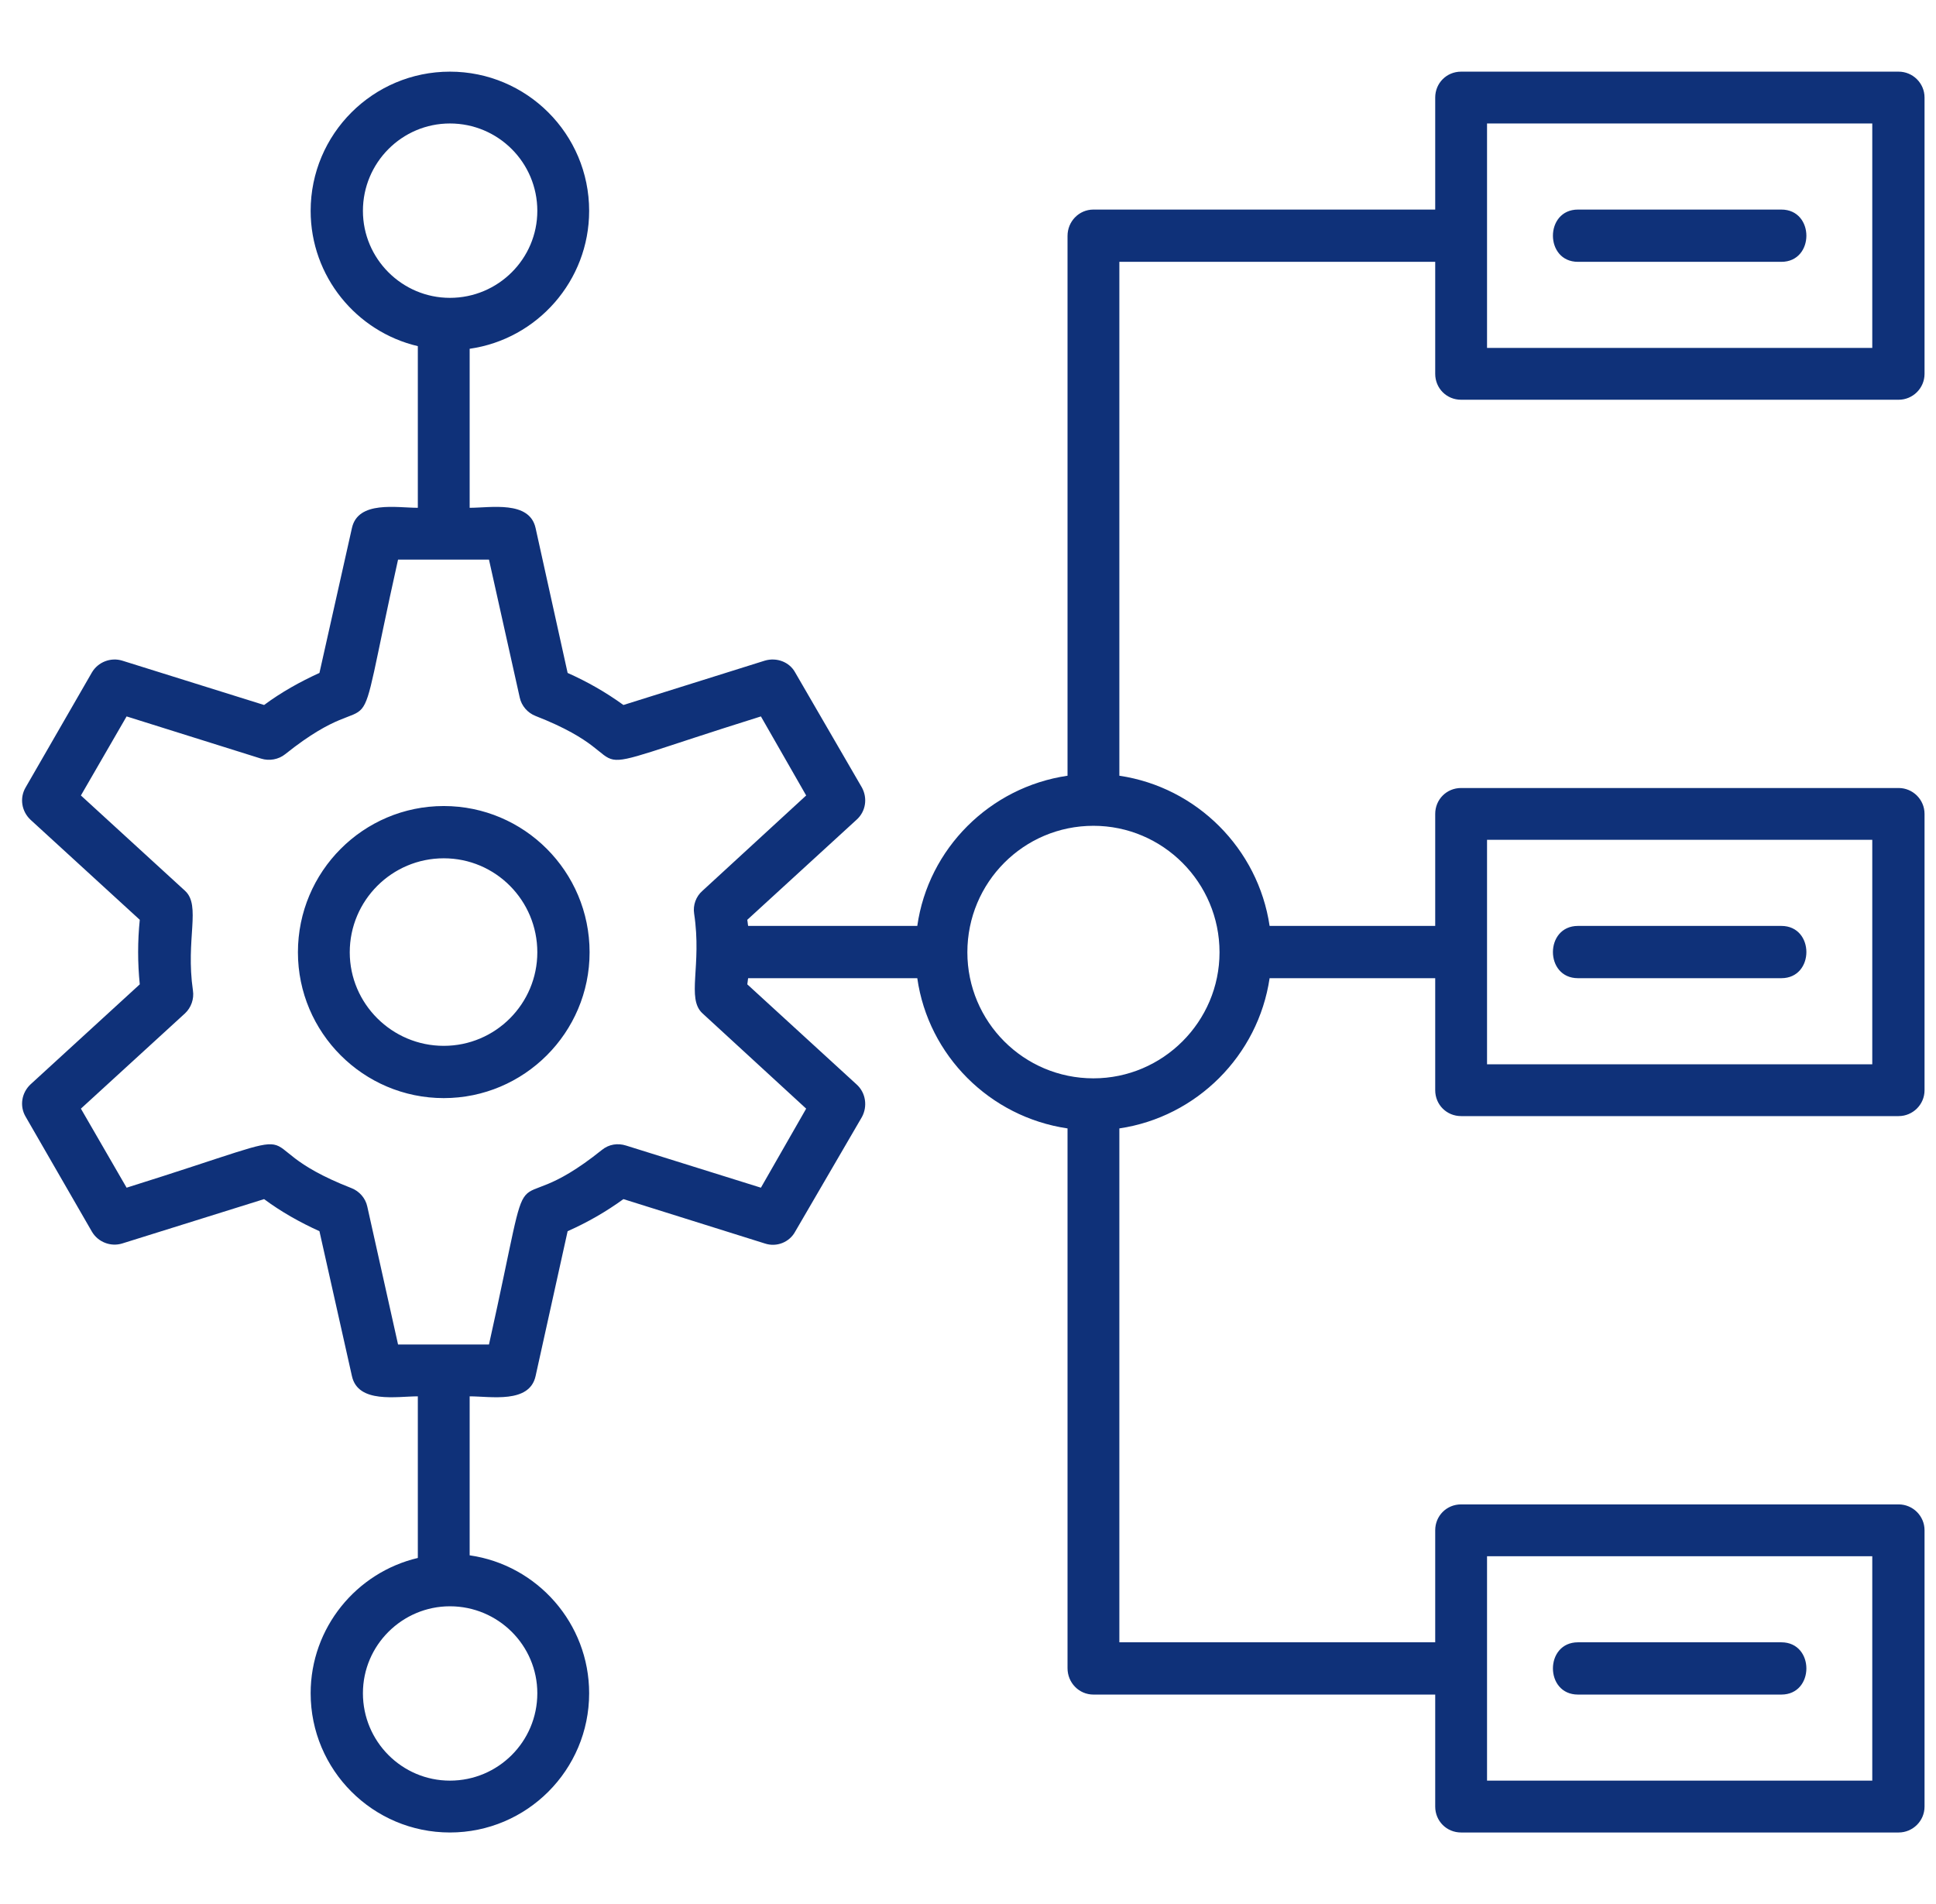 <svg xmlns="http://www.w3.org/2000/svg" width="61" height="60" viewBox="0 0 61 60" fill="none"><g clip-path="url(#clip0_10401_4840)"><path fill-rule="evenodd" clip-rule="evenodd" d="M13.982 34.604C11.449 34.604 9.387 32.541 9.387 30.009C9.387 27.462 11.449 25.4 13.982 25.4C16.515 25.4 18.577 27.462 18.577 30.009C18.577 32.541 16.515 34.604 13.982 34.604ZM28.902 30.825H23.573C23.56 30.881 23.56 30.95 23.546 31.019L26.992 34.175C27.283 34.438 27.338 34.867 27.158 35.199L25.055 38.811C24.875 39.144 24.473 39.31 24.099 39.185L19.643 37.787C19.089 38.189 18.508 38.521 17.885 38.798L16.875 43.365C16.681 44.237 15.463 44.002 14.798 44.002V49.012C16.93 49.317 18.563 51.157 18.563 53.358C18.563 55.78 16.598 57.746 14.176 57.746C11.753 57.746 9.788 55.78 9.788 53.358C9.788 51.296 11.227 49.552 13.165 49.095V44.002C12.501 44.002 11.283 44.237 11.089 43.365L10.065 38.798C9.456 38.521 8.861 38.189 8.321 37.787L3.85 39.185C3.49 39.296 3.089 39.144 2.895 38.811L0.805 35.185C0.612 34.853 0.681 34.438 0.958 34.175L4.404 31.019C4.335 30.341 4.335 29.663 4.404 28.985L0.958 25.829C0.681 25.566 0.612 25.151 0.805 24.818L2.895 21.192C3.089 20.86 3.49 20.708 3.85 20.818L8.321 22.216C8.861 21.815 9.456 21.483 10.065 21.206L11.089 16.638C11.283 15.767 12.501 16.002 13.165 16.002V10.908C11.227 10.452 9.788 8.708 9.788 6.645C9.788 4.223 11.753 2.258 14.176 2.258C16.598 2.258 18.563 4.223 18.563 6.645C18.563 8.846 16.93 10.687 14.798 10.991V16.002C15.463 16.002 16.681 15.767 16.875 16.638L17.885 21.206C18.508 21.483 19.089 21.815 19.643 22.216L24.099 20.818C24.473 20.708 24.875 20.86 25.055 21.192L27.158 24.818C27.338 25.151 27.283 25.566 26.992 25.829L23.546 28.985C23.56 29.054 23.56 29.123 23.573 29.178H28.902C29.248 26.742 31.186 24.805 33.636 24.445V7.434C33.636 6.978 33.996 6.604 34.452 6.604H45.221V3.074C45.221 2.618 45.58 2.258 46.037 2.258H59.823C60.266 2.258 60.639 2.618 60.639 3.074V11.78C60.639 12.237 60.266 12.597 59.823 12.597H46.037C45.58 12.597 45.221 12.237 45.221 11.78V8.251H35.269V24.445C37.705 24.805 39.643 26.742 40.003 29.178H45.221V25.649C45.221 25.192 45.58 24.832 46.037 24.832H59.823C60.266 24.832 60.639 25.192 60.639 25.649V34.355C60.639 34.811 60.266 35.171 59.823 35.171H46.037C45.58 35.171 45.221 34.811 45.221 34.355V30.825H40.003C39.643 33.261 37.705 35.199 35.269 35.559V51.753H45.221V48.223C45.221 47.767 45.58 47.407 46.037 47.407H59.823C60.266 47.407 60.639 47.767 60.639 48.223V56.929C60.639 57.386 60.266 57.746 59.823 57.746H46.037C45.58 57.746 45.221 57.386 45.221 56.929V53.4H34.452C33.996 53.4 33.636 53.026 33.636 52.569V35.559C31.186 35.199 29.248 33.261 28.902 30.825ZM34.452 26.023C32.252 26.023 30.48 27.808 30.48 30.009C30.48 32.196 32.252 33.981 34.452 33.981C36.639 33.981 38.425 32.196 38.425 30.009C38.425 27.808 36.639 26.023 34.452 26.023ZM46.854 10.964H58.992V3.891H46.854V10.964ZM46.854 33.538H58.992V26.465H46.854V33.538ZM46.854 56.112H58.992V49.04H46.854V56.112ZM56.127 8.251H49.719C48.667 8.251 48.667 6.604 49.719 6.604H56.127C57.179 6.604 57.179 8.251 56.127 8.251ZM56.127 30.825H49.719C48.667 30.825 48.667 29.178 49.719 29.178H56.127C57.179 29.178 57.179 30.825 56.127 30.825ZM56.127 53.4H49.719C48.667 53.4 48.667 51.753 49.719 51.753H56.127C57.179 51.753 57.179 53.4 56.127 53.4ZM13.982 17.635H12.542C10.992 24.583 12.224 21.178 8.985 23.767C8.778 23.933 8.487 23.988 8.224 23.905L3.989 22.576L2.549 25.067L5.83 28.071C6.342 28.541 5.843 29.593 6.079 31.213C6.12 31.476 6.023 31.753 5.83 31.933L2.549 34.936L3.989 37.427C10.785 35.296 7.214 35.933 11.075 37.441C11.324 37.538 11.518 37.76 11.573 38.023L12.542 42.368H15.407C16.958 35.407 15.74 38.825 18.965 36.237C19.186 36.057 19.463 36.016 19.726 36.099L23.975 37.427L25.401 34.936L22.134 31.933C21.622 31.462 22.12 30.438 21.871 28.791C21.83 28.528 21.926 28.251 22.134 28.071L25.401 25.067L23.975 22.576C17.165 24.708 20.736 24.071 16.875 22.562C16.625 22.465 16.432 22.244 16.376 21.981L15.407 17.635H13.982ZM14.176 3.891C12.667 3.891 11.435 5.123 11.435 6.645C11.435 8.154 12.667 9.386 14.176 9.386C15.698 9.386 16.93 8.154 16.93 6.645C16.93 5.123 15.698 3.891 14.176 3.891ZM14.176 50.618C12.681 50.618 11.435 51.836 11.435 53.358C11.435 54.881 12.667 56.112 14.176 56.112C15.698 56.112 16.93 54.881 16.93 53.358C16.93 51.849 15.698 50.618 14.176 50.618ZM13.982 27.047C12.349 27.047 11.02 28.375 11.02 30.009C11.02 31.628 12.349 32.957 13.982 32.957C15.615 32.957 16.93 31.628 16.93 30.009C16.93 28.375 15.615 27.047 13.982 27.047Z" fill="#0F3179"></path></g><defs><clipPath id="clip0_10401_4840"><rect width="60" height="60" fill="white" transform="translate(0.667)"></rect></clipPath></defs></svg>